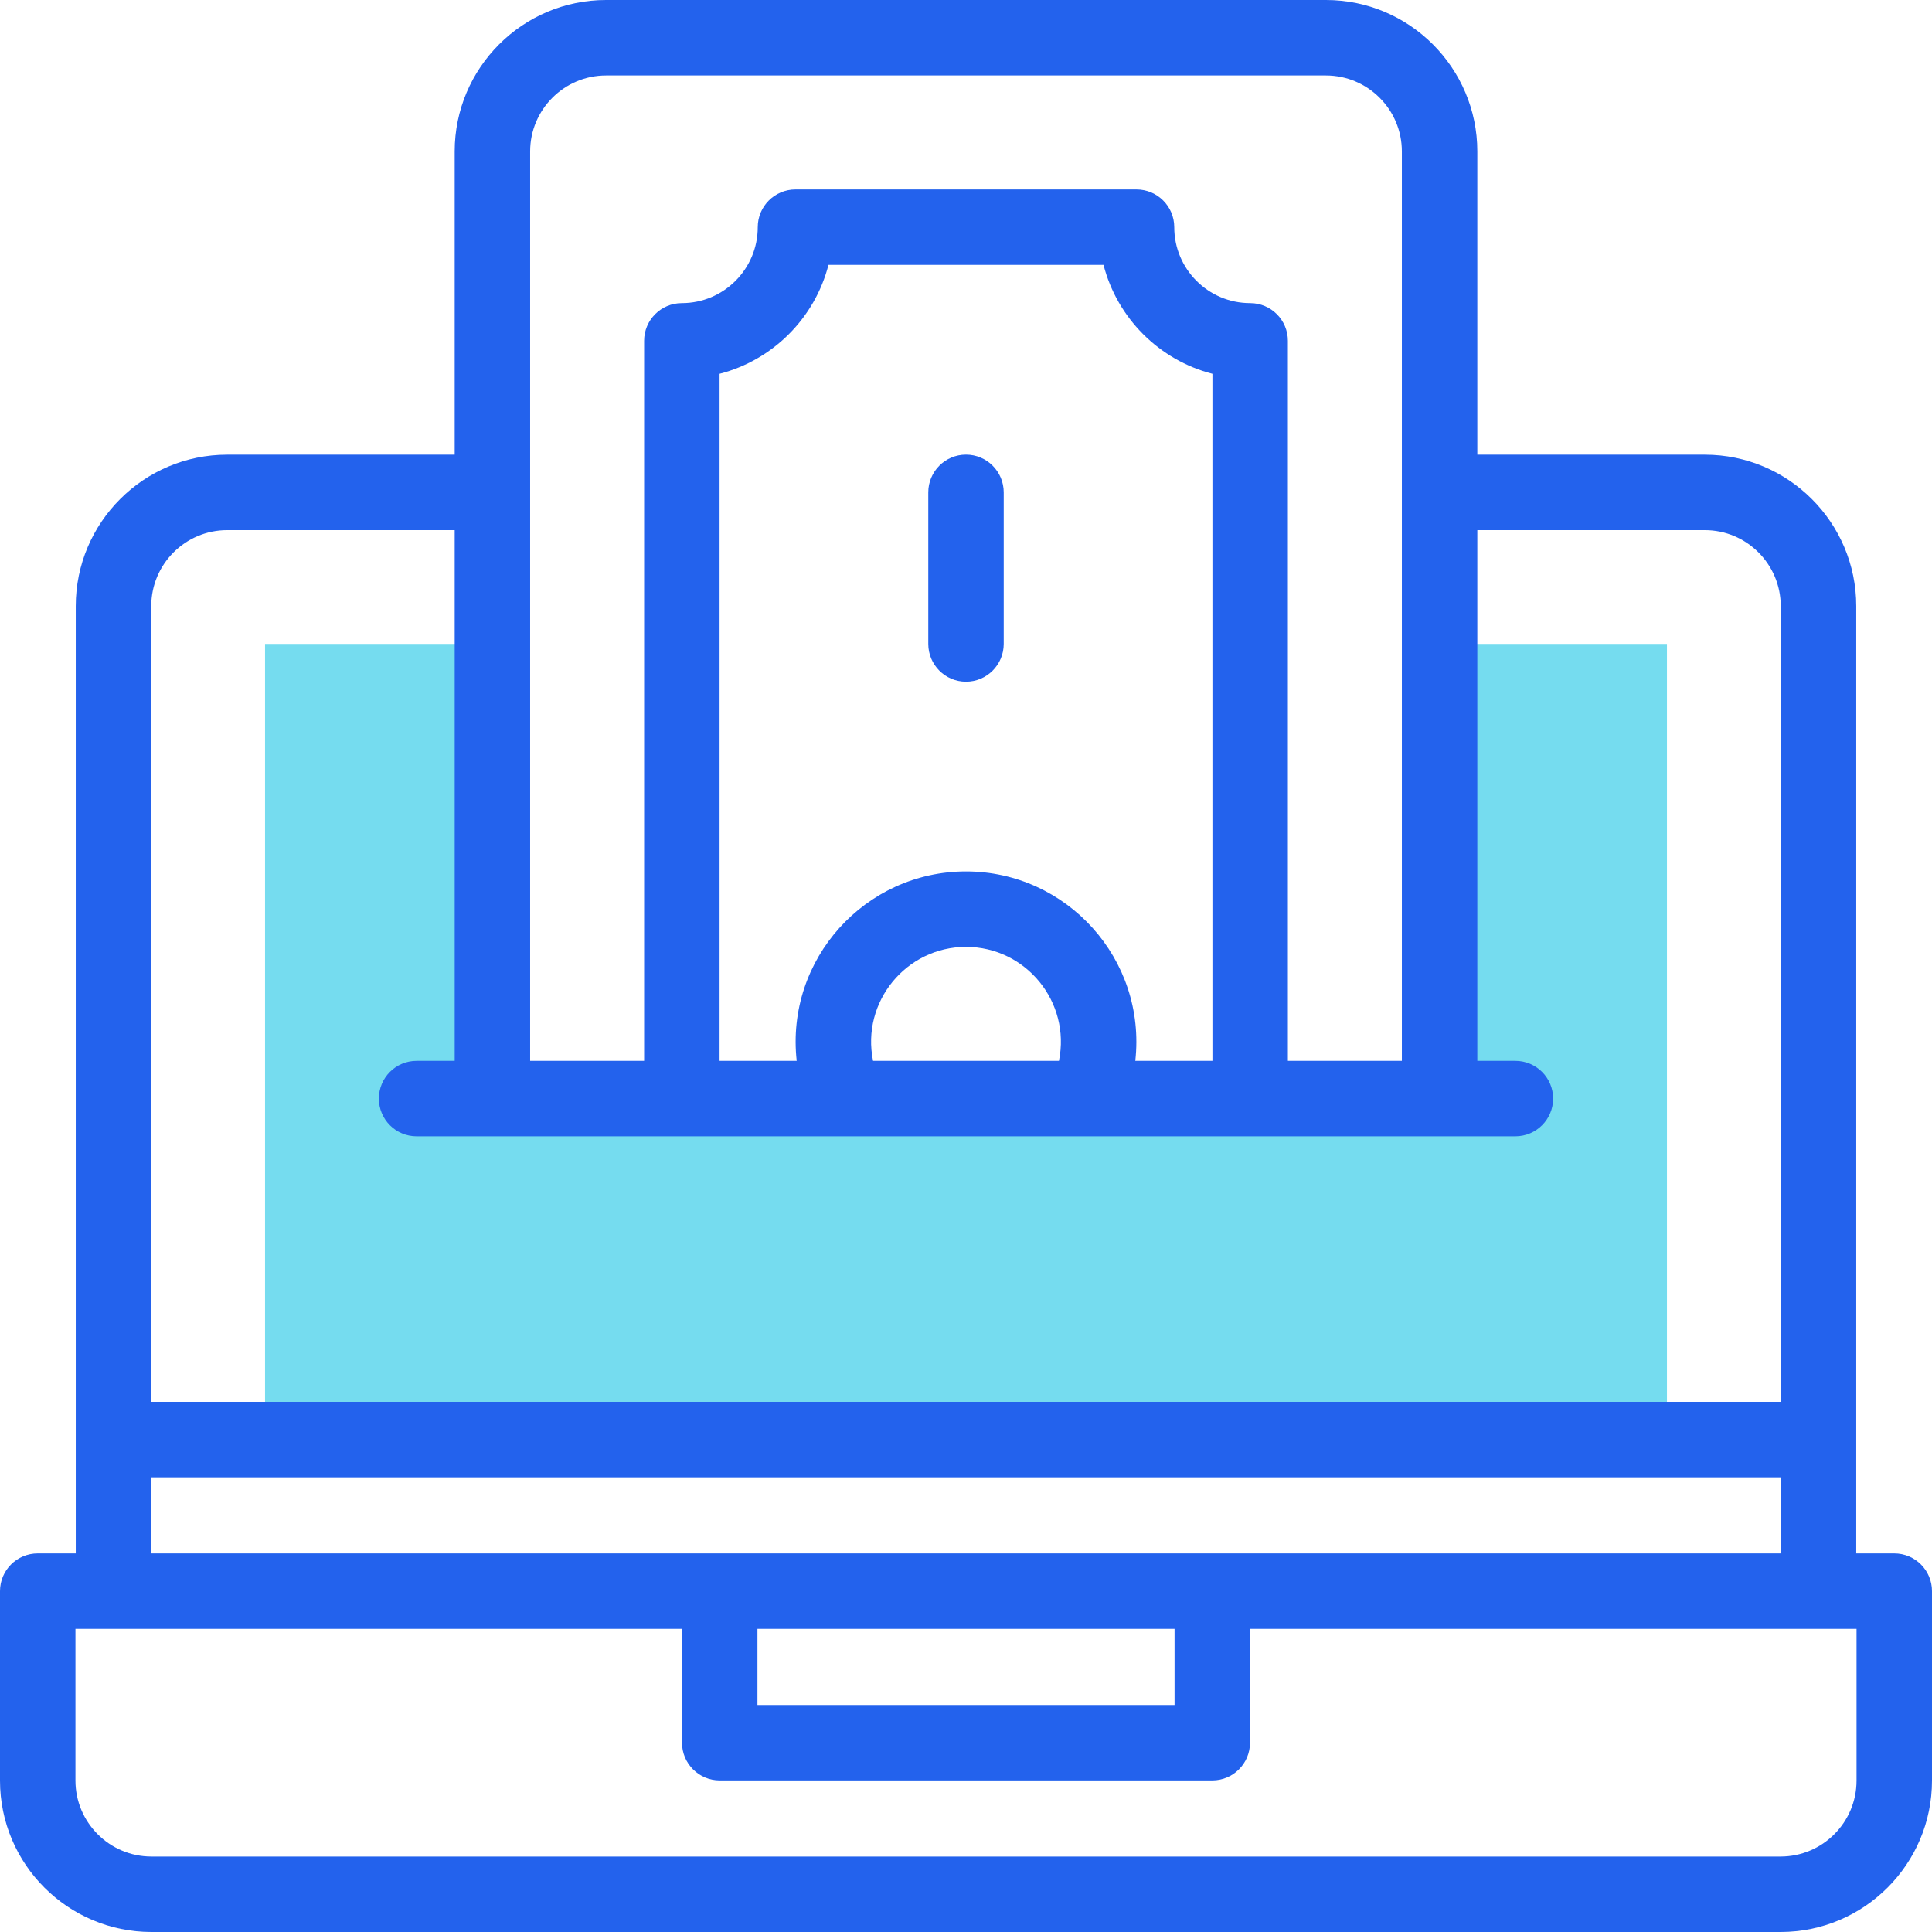 <?xml version="1.0" encoding="UTF-8"?>
<svg xmlns="http://www.w3.org/2000/svg" width="38" height="38" viewBox="0 0 38 38" fill="none">
  <g clip-path="url(#clip0_7421_2378)">
    <path d="M32.787 12.665V28.315H5.213V12.665H9.685V21.608H28.315V12.665H32.787Z" fill="#75DCEF"></path>
    <path d="M37.258 30.554H36.51V11.92C36.51 10.278 35.174 8.943 33.532 8.943H29.057V2.978C29.057 1.336 27.721 0 26.08 0H11.92C10.278 0 8.943 1.336 8.943 2.978V8.943H4.468C2.826 8.943 1.49 10.278 1.49 11.92V30.554H0.742C0.332 30.554 0 30.886 0 31.296V35.022C0 36.664 1.336 38 2.978 38H35.022C36.664 38 38 36.664 38 35.022V31.296C38 30.886 37.668 30.554 37.258 30.554ZM10.427 2.978C10.427 2.154 11.097 1.484 11.92 1.484H26.079C26.903 1.484 27.573 2.154 27.573 2.978V20.866H25.331V6.704C25.331 6.294 24.999 5.962 24.589 5.962C23.765 5.962 23.096 5.292 23.096 4.468C23.096 4.058 22.763 3.726 22.353 3.726H15.646C15.237 3.726 14.904 4.058 14.904 4.468C14.904 5.292 14.234 5.962 13.411 5.962C13.001 5.962 12.669 6.294 12.669 6.704V20.866H10.427V2.978ZM22.33 20.866C22.552 18.866 20.982 17.14 19 17.14C17.018 17.14 15.448 18.865 15.67 20.866H14.153V7.352C15.2 7.083 16.026 6.257 16.295 5.21H21.705C21.974 6.257 22.8 7.083 23.847 7.352V20.866H22.33V20.866ZM19 18.624C20.177 18.624 21.065 19.707 20.828 20.866H17.172C16.934 19.704 17.826 18.624 19 18.624ZM4.468 10.427H8.943V20.866H8.194C7.784 20.866 7.452 21.198 7.452 21.608C7.452 22.018 7.784 22.35 8.194 22.35H29.806C30.215 22.35 30.548 22.018 30.548 21.608C30.548 21.198 30.215 20.866 29.806 20.866H29.057V10.427H33.532C34.355 10.427 35.025 11.097 35.025 11.92V27.573H2.975V11.92C2.975 11.097 3.645 10.427 4.468 10.427ZM2.975 29.057H35.025V30.554C33.853 30.554 4.316 30.554 2.975 30.554V29.057ZM14.898 32.038H23.102V33.535H14.898V32.038ZM36.516 35.022C36.516 35.846 35.846 36.516 35.022 36.516H2.978C2.154 36.516 1.484 35.846 1.484 35.022V32.038H13.414V34.277C13.414 34.687 13.746 35.019 14.156 35.019H23.844C24.254 35.019 24.586 34.687 24.586 34.277V32.038H36.516V35.022Z" fill="#2362ED"></path>
    <path d="M19 8.942C18.59 8.942 18.258 9.275 18.258 9.685V12.665C18.258 13.075 18.59 13.408 19 13.408C19.41 13.408 19.742 13.075 19.742 12.665V9.685C19.742 9.275 19.41 8.942 19 8.942Z" fill="#2362ED"></path>
  </g>
  <defs>
    <clipPath id="clip0_7421_2378">
      <rect width="38" height="38" fill="white"></rect>
    </clipPath>
  </defs>
</svg>
